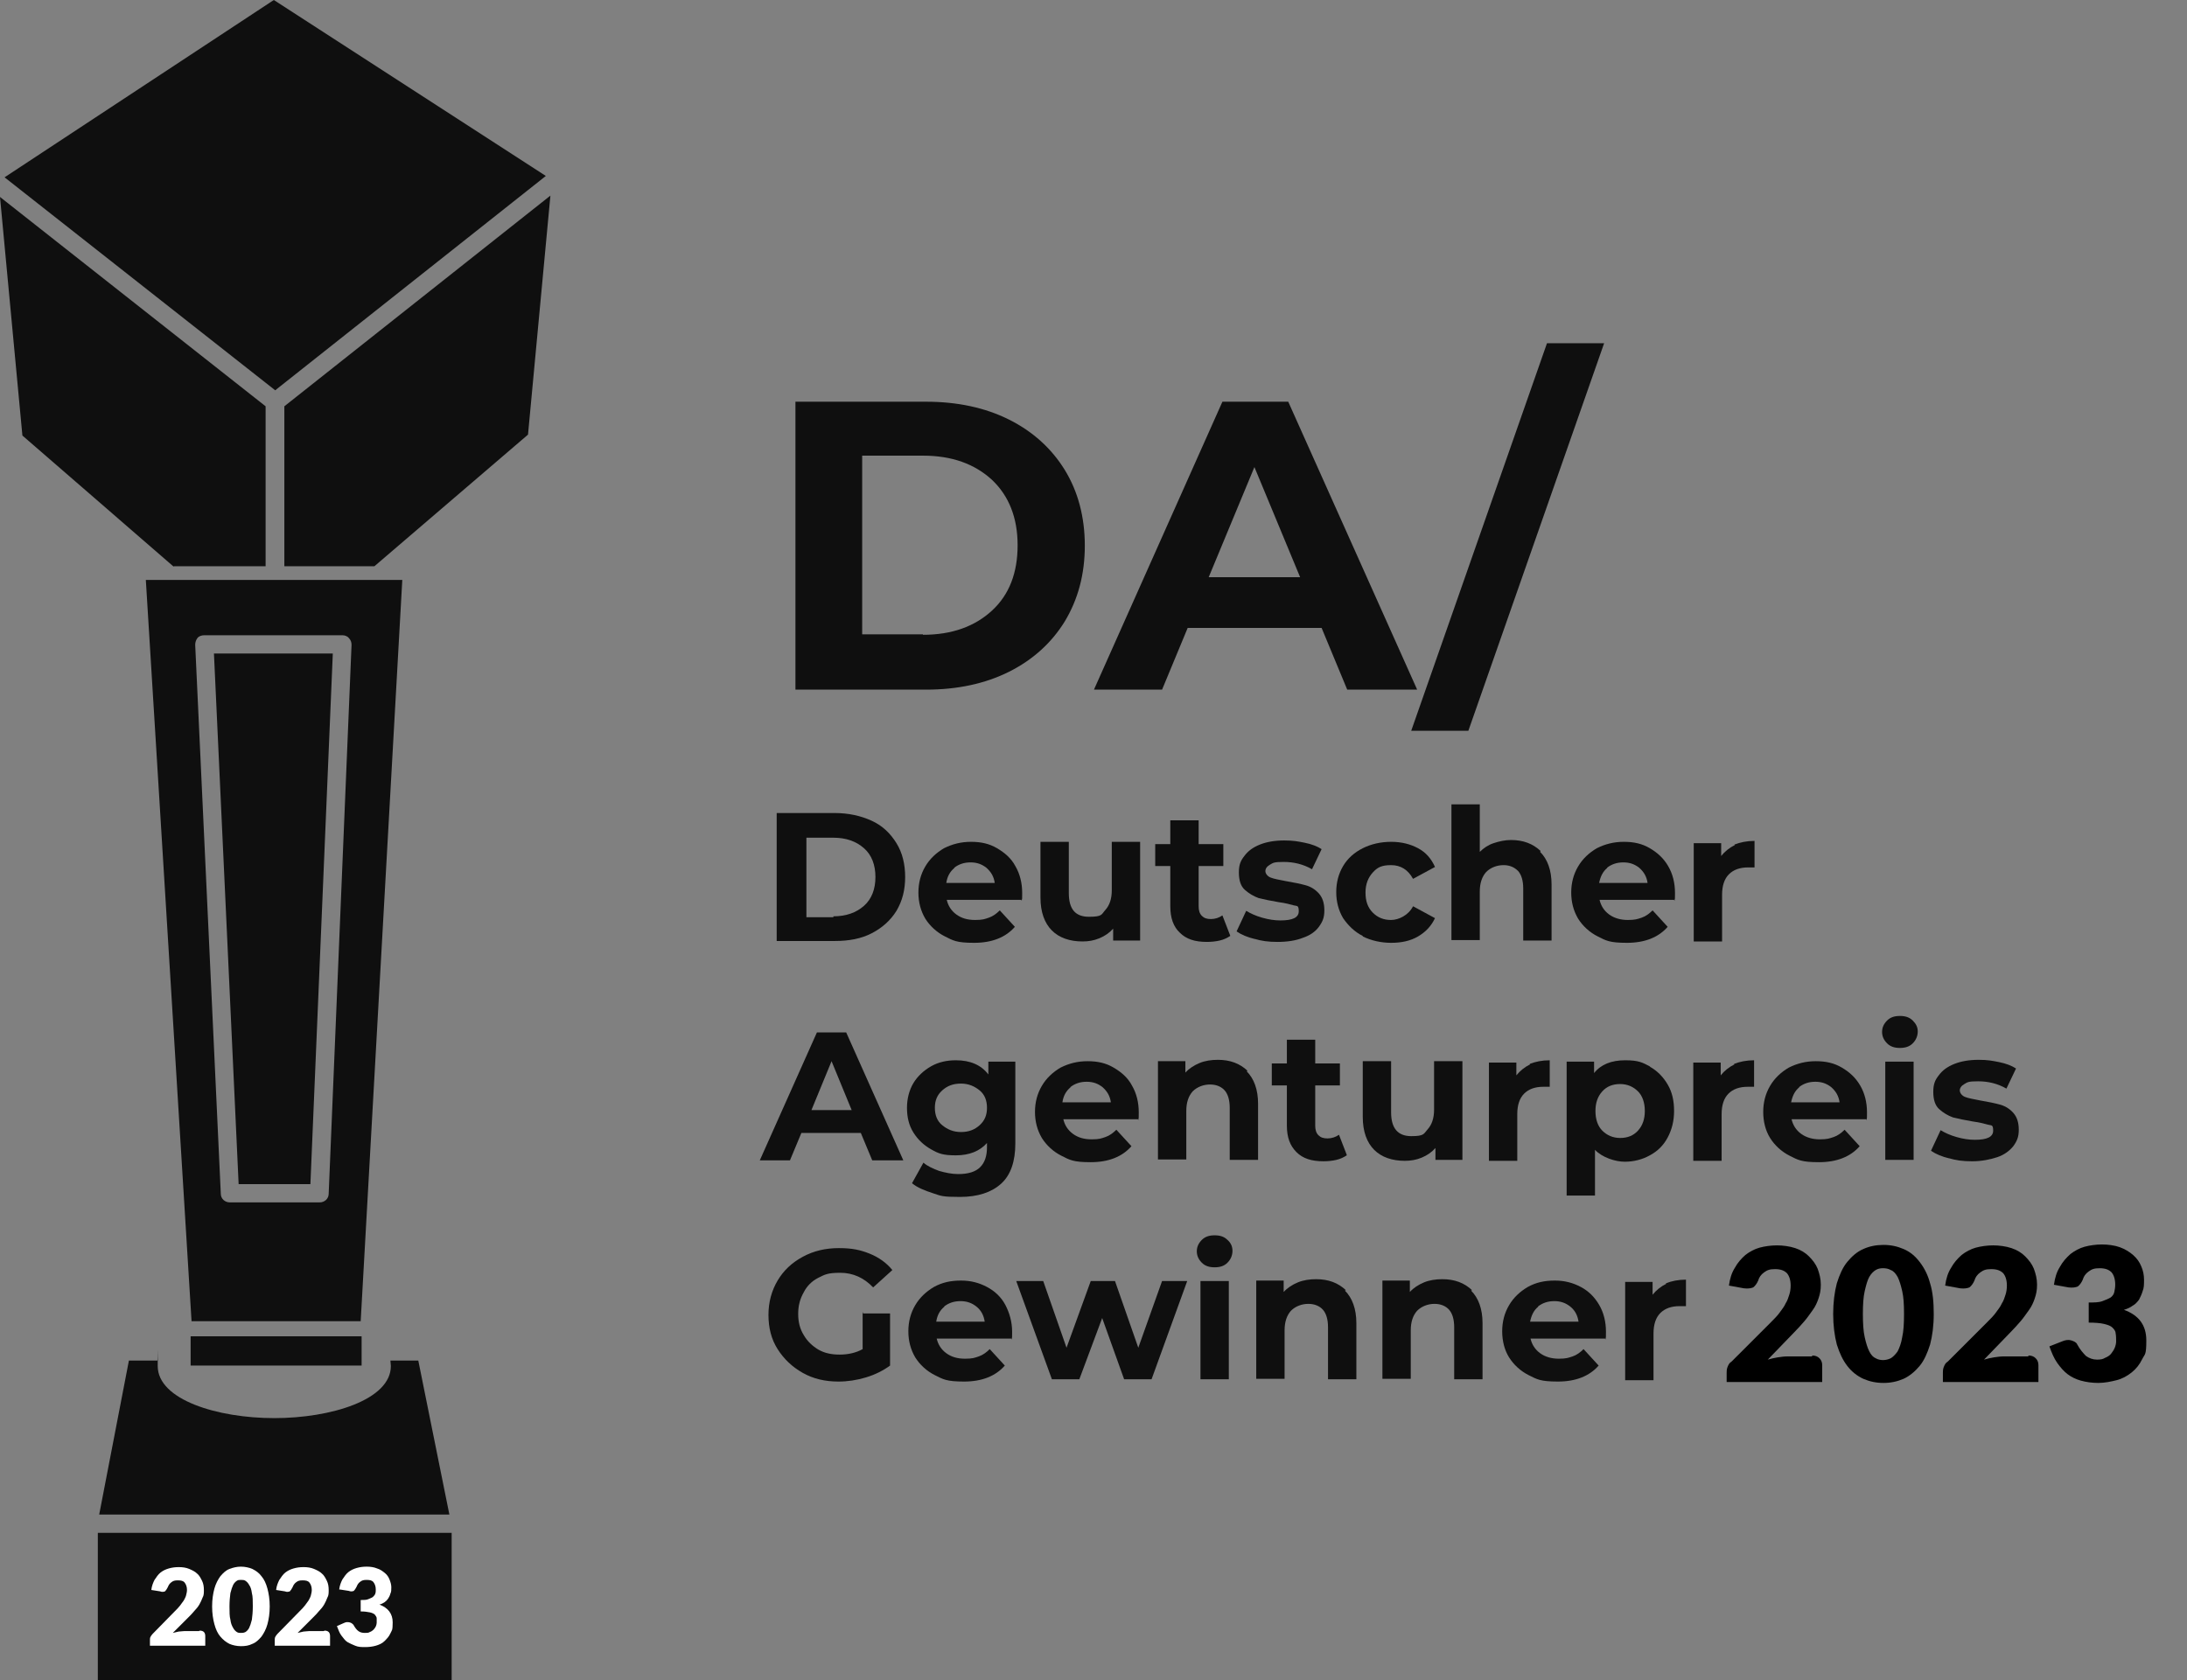 <?xml version="1.0" encoding="UTF-8"?>
<svg xmlns="http://www.w3.org/2000/svg" version="1.1" viewBox="0 0 478.4 367.6">
  <rect x="0" y="0" width="478.4" height="367.6" fill="#808080" stroke="none"/>
  <defs>
    <style>
      .cls-1 {
        fill: #fff;
      }

      .cls-2 {
        fill: #0f0f0f;
      }
    </style>
  </defs>
  <!-- Generator: Adobe Illustrator 28.7.1, SVG Export Plug-In . SVG Version: 1.2.0 Build 142)  -->
  <g>
    <g id="Ebene_1">
      <g id="a">
        <path class="cls-2" d="M41.7,298.8h37.4v-6.4h-37.4v6.4Z"/>
        <polygon class="cls-2" points="52.2 259.1 67.9 259.1 72.8 143 46.8 143 52.2 259.1"/>
        <path class="cls-2" d="M31.9,126.9l10,162.2h37l9.1-162.2H31.9ZM71.9,261.2c0,1.1-.9,1.9-2,1.9h-19.6c-1.1,0-2-.8-2-1.9l-5.6-120.1c0-.6.2-1.1.5-1.5s.9-.6,1.5-.6h30.2c.5,0,1.1.2,1.4.6.4.4.6.9.6,1.5l-5,120.1h0Z"/>
        <path class="cls-2" d="M38,123.9h20.1v-35L0,43.1l4.9,52.2,33.1,28.7h0Z"/>
        <path class="cls-2" d="M1,38.8l59.2,46.6,59.2-46.9L59.9,0,1,38.8Z"/>
        <path class="cls-2" d="M62.2,123.9h19.7l33.6-28.8,4.9-52.3-58.2,46.1v35Z"/>
        <path class="cls-2" d="M55.2,347.6c-.3-.5-.7-.9-1.2-1.2s-1-.4-1.6-.4-1.1.1-1.6.4-.9.7-1.2,1.1c-.3.5-.6,1-.8,1.7s-.3,1.4-.3,2.1,0,1.4.3,2.1.4,1.2.8,1.7c.3.5.7.9,1.2,1.2.5.2,1,.4,1.6.4s1.1-.1,1.6-.4.9-.7,1.2-1.1c.3-.5.6-1,.8-1.7s.3-1.4.3-2.1,0-1.4-.3-2.1-.4-1.2-.8-1.7Z"/>
        <path class="cls-2" d="M21.4,335.4v32.2h77.4v-32.2H21.4Z"/>
        <path class="cls-2" d="M174,87.9h28.6c6.8,0,12.9,1.3,18.1,3.9,5.2,2.6,9.3,6.3,12.2,11s4.4,10.3,4.4,16.6-1.5,11.8-4.4,16.6c-2.9,4.7-7,8.4-12.2,11s-11.3,3.9-18.1,3.9h-28.6v-63h0ZM201.9,138.9c6.3,0,11.3-1.8,15.1-5.3,3.8-3.5,5.6-8.3,5.6-14.3s-1.9-10.8-5.6-14.3c-3.8-3.5-8.8-5.3-15.1-5.3h-13.3v39.1h13.3Z"/>
        <path class="cls-2" d="M289,137.4h-29.2l-5.6,13.5h-14.9l28.1-63h14.4l28.2,63h-15.3l-5.6-13.5h0ZM284.4,126.3l-10-24.1-10,24.1h20,0Z"/>
        <path class="cls-2" d="M338.4,75.1h12.5l-29.7,84.8h-12.5l29.7-84.8Z"/>
        <path class="cls-2" d="M169.9,177.9h12.7c3,0,5.7.6,8.1,1.7s4.1,2.8,5.4,4.9c1.3,2.1,1.9,4.6,1.9,7.4s-.6,5.2-1.9,7.4c-1.3,2.1-3.1,3.7-5.4,4.9-2.3,1.2-5,1.7-8.1,1.7h-12.7v-28ZM182.3,200.5c2.8,0,5-.8,6.7-2.3s2.5-3.7,2.5-6.3-.8-4.8-2.5-6.3-3.9-2.3-6.7-2.3h-5.9v17.4h5.9Z"/>
        <path class="cls-2" d="M223.4,196.9h-16.3c.3,1.3,1,2.4,2.1,3.2s2.4,1.2,4.1,1.2,2.1-.2,3-.5,1.7-.9,2.4-1.6l3.3,3.6c-2,2.3-5,3.5-8.9,3.5s-4.6-.5-6.4-1.4-3.3-2.3-4.3-3.9c-1-1.7-1.5-3.6-1.5-5.7s.5-4,1.5-5.7,2.4-3,4.1-4c1.8-.9,3.7-1.4,5.9-1.4s4,.4,5.7,1.4,3.1,2.2,4,3.9c1,1.7,1.5,3.7,1.5,5.9s0,.6-.1,1.7h0ZM208.8,189.9c-1,.8-1.6,1.9-1.8,3.3h10.6c-.2-1.4-.8-2.4-1.8-3.3-1-.8-2.1-1.2-3.5-1.2s-2.6.4-3.6,1.2h0Z"/>
        <path class="cls-2" d="M249.4,184.3v21.5h-5.9v-2.6c-.8.9-1.8,1.6-3,2.1s-2.4.7-3.7.7c-2.8,0-5.1-.8-6.7-2.4s-2.5-4-2.5-7.2v-12.2h6.2v11.2c0,3.5,1.4,5.2,4.4,5.2s2.7-.5,3.6-1.5,1.4-2.4,1.4-4.3v-10.6h6.2,0Z"/>
        <path class="cls-2" d="M269.1,204.8c-.6.4-1.4.8-2.3,1-.9.2-1.8.3-2.8.3-2.6,0-4.5-.6-5.9-2-1.4-1.3-2.1-3.2-2.1-5.8v-8.8h-3.3v-4.8h3.3v-5.2h6.2v5.2h5.4v4.8h-5.4v8.8c0,.9.2,1.6.7,2.1s1.1.7,2,.7,1.8-.3,2.5-.8l1.7,4.4h0Z"/>
        <path class="cls-2" d="M274.6,205.5c-1.7-.4-3.1-1-4.1-1.7l2.1-4.5c1,.6,2.1,1.1,3.5,1.5,1.4.4,2.7.6,4,.6,2.6,0,4-.6,4-2s-.4-1.1-1.1-1.3-1.8-.5-3.3-.7c-1.8-.3-3.2-.6-4.4-.9-1.1-.4-2.1-1-3-1.8s-1.3-2.1-1.3-3.8.4-2.6,1.2-3.6c.8-1.1,1.9-1.9,3.4-2.5,1.5-.6,3.3-.9,5.3-.9s3,.2,4.5.5,2.8.8,3.7,1.4l-2.1,4.4c-1.9-1.1-4-1.6-6.2-1.6s-2.3.2-3,.6-1,.9-1,1.4.4,1.1,1.1,1.4c.7.3,1.9.5,3.4.8,1.8.3,3.2.6,4.3.9s2.1.9,2.9,1.8c.8.9,1.2,2.1,1.2,3.7s-.4,2.5-1.2,3.6-2,1.9-3.5,2.4c-1.5.6-3.4.9-5.5.9s-3.5-.2-5.2-.7h0Z"/>
        <path class="cls-2" d="M298.1,204.8c-1.8-.9-3.2-2.3-4.3-3.9-1-1.7-1.5-3.6-1.5-5.7s.5-4,1.5-5.7c1-1.7,2.5-3,4.3-3.9s3.9-1.4,6.2-1.4,4.2.5,5.9,1.4,2.9,2.3,3.7,4.1l-4.8,2.6c-1.1-2-2.7-3-4.8-3s-3,.5-4,1.6-1.6,2.5-1.6,4.4.5,3.3,1.6,4.4,2.4,1.6,4,1.6,3.8-1,4.8-3l4.8,2.6c-.8,1.7-2,3-3.7,4s-3.7,1.4-5.9,1.4-4.4-.5-6.2-1.4Z"/>
        <path class="cls-2" d="M336.9,186.4c1.6,1.6,2.5,4,2.5,7.1v12.3h-6.2v-11.4c0-1.7-.4-3-1.1-3.8-.8-.8-1.8-1.3-3.2-1.3s-2.8.5-3.8,1.5c-.9,1-1.4,2.4-1.4,4.3v10.6h-6.2v-29.7h6.2v10.4c.8-.8,1.8-1.5,3-1.9,1.2-.4,2.5-.7,3.8-.7,2.7,0,4.8.8,6.5,2.4h0Z"/>
        <path class="cls-2" d="M366.2,196.9h-16.3c.3,1.3,1,2.4,2.1,3.2s2.5,1.2,4.1,1.2,2.1-.2,3-.5c.9-.3,1.7-.9,2.4-1.6l3.3,3.6c-2,2.3-5,3.5-8.9,3.5s-4.6-.5-6.4-1.4-3.3-2.3-4.3-3.9c-1-1.7-1.5-3.6-1.5-5.7s.5-4,1.5-5.7,2.4-3,4.1-4c1.8-.9,3.7-1.4,5.9-1.4s4,.4,5.7,1.4,3,2.2,4,3.9c1,1.7,1.5,3.7,1.5,5.9s0,.6-.1,1.7h0ZM351.6,189.9c-1,.8-1.5,1.9-1.8,3.3h10.6c-.2-1.4-.8-2.4-1.8-3.3-1-.8-2.1-1.2-3.5-1.2s-2.6.4-3.6,1.2Z"/>
        <path class="cls-2" d="M379.4,184.8c1.3-.5,2.7-.8,4.4-.8v5.8c-.7,0-1.2,0-1.4,0-1.8,0-3.2.5-4.2,1.5s-1.5,2.5-1.5,4.5v10.2h-6.2v-21.5h6v2.8c.8-1,1.8-1.8,3-2.4h0Z"/>
        <path class="cls-2" d="M188.3,247.9h-13l-2.5,6h-6.6l12.5-28h6.4l12.5,28h-6.8l-2.5-6ZM186.3,242.9l-4.4-10.7-4.4,10.7h8.9Z"/>
        <path class="cls-2" d="M222.1,232.3v17.9c0,3.9-1,6.9-3.1,8.8s-5.1,2.9-9,2.9-4.1-.2-5.9-.8-3.4-1.2-4.6-2.2l2.5-4.5c.9.8,2.1,1.3,3.4,1.8,1.4.4,2.8.7,4.2.7,2.2,0,3.8-.5,4.8-1.5s1.5-2.4,1.5-4.4v-.9c-1.6,1.8-3.9,2.7-6.8,2.7s-3.8-.4-5.4-1.3c-1.6-.9-2.9-2.1-3.9-3.7-1-1.6-1.4-3.4-1.4-5.4s.5-3.9,1.4-5.4,2.3-2.8,3.9-3.7c1.6-.9,3.4-1.3,5.4-1.3,3.1,0,5.5,1,7.1,3.1v-2.8h5.9ZM214.3,246.2c1.1-1,1.6-2.2,1.6-3.8s-.5-2.9-1.6-3.8-2.4-1.5-4.1-1.5-3,.5-4.1,1.5-1.6,2.2-1.6,3.8.5,2.9,1.6,3.8,2.4,1.5,4.1,1.5,3-.5,4.1-1.5Z"/>
        <path class="cls-2" d="M248.9,244.9h-16.3c.3,1.3,1,2.4,2.1,3.2s2.4,1.2,4.1,1.2,2.1-.2,3-.5,1.7-.9,2.4-1.6l3.3,3.6c-2,2.3-5,3.5-8.9,3.5s-4.6-.5-6.4-1.4-3.3-2.3-4.3-3.9c-1-1.7-1.5-3.6-1.5-5.7s.5-4,1.5-5.7,2.4-3,4.1-4c1.8-.9,3.7-1.4,5.9-1.4s4,.4,5.7,1.4,3.1,2.2,4,3.9c1,1.7,1.5,3.7,1.5,5.9s0,.6-.1,1.7h0ZM234.2,237.9c-1,.8-1.6,1.9-1.8,3.3h10.6c-.2-1.4-.8-2.4-1.8-3.3-1-.8-2.1-1.2-3.5-1.2s-2.6.4-3.6,1.2h0Z"/>
        <path class="cls-2" d="M272.7,234.4c1.6,1.6,2.5,4,2.5,7.1v12.3h-6.2v-11.4c0-1.7-.4-3-1.1-3.8s-1.8-1.3-3.2-1.3-2.8.5-3.8,1.5c-.9,1-1.4,2.4-1.4,4.3v10.6h-6.2v-21.5h6v2.5c.8-.9,1.9-1.6,3.1-2.1s2.6-.7,4-.7c2.7,0,4.8.8,6.5,2.4h0Z"/>
        <path class="cls-2" d="M294.6,252.8c-.6.4-1.4.8-2.3,1-.9.2-1.8.3-2.8.3-2.6,0-4.5-.6-5.9-2s-2.1-3.2-2.1-5.8v-8.8h-3.3v-4.8h3.3v-5.2h6.2v5.2h5.4v4.8h-5.4v8.8c0,.9.2,1.6.7,2.1s1.1.7,2,.7,1.8-.3,2.5-.8l1.7,4.4h0Z"/>
        <path class="cls-2" d="M319.9,232.3v21.5h-5.9v-2.6c-.8.9-1.8,1.6-3,2.1s-2.4.7-3.7.7c-2.8,0-5.1-.8-6.7-2.4s-2.5-4-2.5-7.2v-12.2h6.2v11.2c0,3.5,1.5,5.2,4.4,5.2s2.7-.5,3.6-1.5,1.4-2.4,1.4-4.3v-10.6h6.2Z"/>
        <path class="cls-2" d="M334.6,232.8c1.3-.5,2.7-.8,4.4-.8v5.8c-.7,0-1.2,0-1.4,0-1.8,0-3.2.5-4.2,1.5s-1.5,2.5-1.5,4.5v10.2h-6.2v-21.5h6v2.8c.8-1,1.8-1.8,3-2.4h0Z"/>
        <path class="cls-2" d="M360.9,233.4c1.6.9,2.9,2.2,3.9,3.9s1.4,3.6,1.4,5.8-.5,4.1-1.4,5.8c-.9,1.7-2.2,3-3.9,3.9-1.6.9-3.5,1.4-5.5,1.4s-4.9-.9-6.5-2.6v10h-6.2v-29.3h6v2.5c1.5-1.9,3.8-2.8,6.8-2.8s3.8.5,5.5,1.4h0ZM358.3,247.4c1-1.1,1.5-2.5,1.5-4.3s-.5-3.3-1.5-4.3-2.3-1.6-3.9-1.6-2.9.5-3.9,1.6-1.5,2.5-1.5,4.3.5,3.3,1.5,4.3,2.3,1.6,3.9,1.6,2.9-.5,3.9-1.6Z"/>
        <path class="cls-2" d="M379.3,232.8c1.3-.5,2.7-.8,4.4-.8v5.8c-.7,0-1.2,0-1.4,0-1.8,0-3.2.5-4.2,1.5s-1.5,2.5-1.5,4.5v10.2h-6.2v-21.5h6v2.8c.8-1,1.8-1.8,3-2.4h0Z"/>
        <path class="cls-2" d="M408.2,244.9h-16.3c.3,1.3,1,2.4,2.1,3.2s2.5,1.2,4.1,1.2,2.1-.2,3-.5,1.7-.9,2.4-1.6l3.3,3.6c-2,2.3-5,3.5-8.9,3.5s-4.6-.5-6.4-1.4-3.3-2.3-4.3-3.9-1.5-3.6-1.5-5.7.5-4,1.5-5.7,2.4-3,4.1-4c1.8-.9,3.7-1.4,5.9-1.4s4,.4,5.7,1.4,3,2.2,4,3.9c1,1.7,1.5,3.7,1.5,5.9s0,.6-.1,1.7h0ZM393.6,237.9c-1,.8-1.5,1.9-1.8,3.3h10.6c-.2-1.4-.8-2.4-1.8-3.3-1-.8-2.1-1.2-3.5-1.2s-2.6.4-3.6,1.2Z"/>
        <path class="cls-2" d="M412.8,228.3c-.7-.7-1.1-1.5-1.1-2.5s.4-1.8,1.1-2.5,1.6-1,2.8-1,2.1.3,2.8,1,1.1,1.4,1.1,2.4-.4,1.9-1.1,2.6c-.7.7-1.6,1-2.8,1s-2.1-.3-2.8-1h0ZM412.4,232.3h6.2v21.5h-6.2v-21.5Z"/>
        <path class="cls-2" d="M426.5,253.5c-1.7-.4-3.1-1-4.1-1.7l2.1-4.5c1,.6,2.1,1.1,3.5,1.5,1.4.4,2.7.6,4,.6,2.6,0,4-.6,4-2s-.4-1.1-1.1-1.3-1.8-.5-3.3-.7c-1.8-.3-3.2-.6-4.4-.9-1.1-.4-2.1-1-3-1.8s-1.3-2.1-1.3-3.8.4-2.6,1.2-3.6c.8-1.1,1.9-1.9,3.4-2.5,1.5-.6,3.3-.9,5.3-.9s3,.2,4.5.5,2.8.8,3.7,1.4l-2.1,4.4c-1.9-1.1-4-1.6-6.2-1.6s-2.3.2-3,.6-1,.9-1,1.4.4,1.1,1.1,1.4c.7.3,1.9.5,3.4.8,1.8.3,3.2.6,4.3.9s2.1.9,2.9,1.8c.8.9,1.2,2.1,1.2,3.7s-.4,2.5-1.2,3.6c-.8,1-2,1.9-3.5,2.4s-3.4.9-5.5.9-3.5-.2-5.2-.7h0Z"/>
        <path class="cls-2" d="M188.8,287.4h5.9v11.4c-1.5,1.1-3.3,2-5.3,2.6-2,.6-4,.9-6,.9-2.9,0-5.5-.6-7.8-1.9s-4.1-3-5.5-5.2-2-4.7-2-7.5.7-5.3,2-7.5,3.1-3.9,5.5-5.2,5-1.9,7.9-1.9,4.7.4,6.7,1.2,3.7,2,5,3.6l-4.2,3.8c-2-2.1-4.4-3.2-7.2-3.2s-3.4.4-4.8,1.1-2.5,1.8-3.2,3.2c-.8,1.4-1.2,2.9-1.2,4.7s.4,3.3,1.2,4.6c.8,1.4,1.9,2.4,3.2,3.2,1.4.8,2.9,1.1,4.7,1.1s3.6-.4,5-1.2v-8.2h0Z"/>
        <path class="cls-2" d="M221.2,292.9h-16.3c.3,1.3,1,2.4,2.1,3.2s2.4,1.2,4.1,1.2,2.1-.2,3-.5,1.7-.9,2.4-1.6l3.3,3.6c-2,2.3-5,3.5-8.9,3.5s-4.6-.5-6.4-1.4-3.3-2.3-4.3-3.9c-1-1.7-1.5-3.6-1.5-5.7s.5-4,1.5-5.7,2.4-3,4.1-4c1.8-1,3.7-1.4,5.9-1.4s4,.5,5.7,1.4c1.7.9,3.1,2.2,4,3.9s1.5,3.7,1.5,5.9,0,.6-.1,1.7h0ZM206.6,285.9c-1,.8-1.6,1.9-1.8,3.3h10.6c-.2-1.4-.8-2.5-1.8-3.3-1-.8-2.1-1.2-3.5-1.2s-2.6.4-3.6,1.2h0Z"/>
        <path class="cls-2" d="M259.7,280.3l-7.8,21.5h-6l-4.8-13.4-5,13.4h-6l-7.8-21.5h5.9l5.1,14.6,5.3-14.6h5.3l5.1,14.6,5.2-14.6h5.5Z"/>
        <path class="cls-2" d="M262.9,276.3c-.7-.7-1.1-1.5-1.1-2.5s.4-1.8,1.1-2.5,1.6-1,2.8-1,2.1.3,2.8,1c.7.6,1.1,1.4,1.1,2.4s-.4,1.9-1.1,2.6-1.6,1-2.8,1-2.1-.3-2.8-1h0ZM262.6,280.3h6.2v21.5h-6.2v-21.5Z"/>
        <path class="cls-2" d="M294.2,282.4c1.6,1.6,2.5,4,2.5,7.1v12.3h-6.2v-11.4c0-1.7-.4-3-1.1-3.8s-1.8-1.3-3.2-1.3-2.8.5-3.8,1.5c-.9,1-1.4,2.4-1.4,4.3v10.6h-6.2v-21.5h6v2.5c.8-.9,1.9-1.6,3.1-2.1s2.6-.7,4-.7c2.7,0,4.8.8,6.5,2.4Z"/>
        <path class="cls-2" d="M321.8,282.4c1.6,1.6,2.5,4,2.5,7.1v12.3h-6.2v-11.4c0-1.7-.4-3-1.1-3.8s-1.8-1.3-3.2-1.3-2.8.5-3.8,1.5c-.9,1-1.4,2.4-1.4,4.3v10.6h-6.2v-21.5h6v2.5c.8-.9,1.9-1.6,3.1-2.1s2.6-.7,4-.7c2.7,0,4.8.8,6.5,2.4Z"/>
        <path class="cls-2" d="M351.1,292.9h-16.3c.3,1.3,1,2.4,2.1,3.2s2.5,1.2,4.1,1.2,2.1-.2,3-.5c.9-.3,1.7-.9,2.4-1.6l3.3,3.6c-2,2.3-5,3.5-8.9,3.5s-4.6-.5-6.4-1.4-3.3-2.3-4.3-3.9-1.5-3.6-1.5-5.7.5-4,1.5-5.7,2.4-3,4.1-4c1.8-1,3.7-1.4,5.9-1.4s4,.5,5.7,1.4c1.7.9,3,2.2,4,3.9s1.5,3.7,1.5,5.9,0,.6-.1,1.7h0ZM336.5,285.9c-1,.8-1.5,1.9-1.8,3.3h10.6c-.2-1.4-.8-2.5-1.8-3.3-1-.8-2.1-1.2-3.5-1.2s-2.6.4-3.6,1.2Z"/>
        <path class="cls-2" d="M364.4,280.8c1.3-.5,2.7-.8,4.4-.8v5.8c-.7,0-1.2,0-1.4,0-1.8,0-3.2.5-4.2,1.5s-1.5,2.5-1.5,4.5v10.2h-6.2v-21.5h6v2.8c.8-1,1.8-1.8,3-2.4h0Z"/>
      </g>
      <g id="b">
        <path class="cls-2" d="M21.8,331.4h76.5l-6.8-33.7h-6.1c0,.4.1.8.1,1.2,0,7.4-13.1,11.4-25.5,11.4s-25.5-4-25.5-11.4,0-.8.1-1.2h-6.4s-6.5,33.7-6.5,33.7Z"/>
      </g>
      <g>
        <path d="M396.4,296.6c.7,0,1.2.2,1.6.6.4.4.6.9.6,1.5v3.7h-20.9v-2c0-.4,0-.8.2-1.3s.4-.9.9-1.2l8.6-8.6c.7-.7,1.4-1.4,1.9-2.1.5-.7,1-1.3,1.3-2,.4-.6.6-1.3.8-1.9.2-.6.3-1.3.3-2,0-1.2-.3-2.1-.8-2.7-.6-.6-1.4-.9-2.6-.9s-1.7.2-2.4.7-1.1,1.1-1.3,1.8c-.3.7-.7,1.2-1.1,1.5-.5.2-1.1.3-2,.2l-3.3-.6c.2-1.5.6-2.8,1.3-3.9.6-1.1,1.4-2,2.3-2.8.9-.7,2-1.3,3.1-1.6s2.5-.5,3.8-.5,2.8.2,4,.6,2.2,1,3,1.8c.8.8,1.5,1.7,1.9,2.7.4,1.1.7,2.2.7,3.5s-.2,2.1-.5,3c-.3.9-.7,1.8-1.3,2.6s-1.1,1.6-1.8,2.4c-.7.8-1.4,1.6-2.2,2.4l-5.8,6c.7-.2,1.5-.4,2.2-.5.7-.1,1.4-.2,2-.2h5.5Z"/>
        <path d="M423,287.5c0,2.6-.3,4.8-.8,6.7-.6,1.9-1.3,3.5-2.3,4.7-1,1.2-2.2,2.2-3.5,2.8-1.4.6-2.8.9-4.4.9s-3-.3-4.4-.9c-1.3-.6-2.5-1.5-3.5-2.8-1-1.3-1.7-2.8-2.3-4.7-.5-1.9-.8-4.2-.8-6.7s.3-4.8.8-6.7c.6-1.9,1.3-3.5,2.3-4.7,1-1.2,2.1-2.2,3.5-2.8,1.3-.6,2.8-.9,4.4-.9s3,.3,4.4.9c1.4.6,2.5,1.5,3.5,2.8,1,1.3,1.8,2.8,2.3,4.7.6,1.9.8,4.2.8,6.7ZM416.5,287.5c0-2.1-.1-3.7-.4-5-.3-1.3-.6-2.3-1-3.1-.4-.7-.9-1.3-1.5-1.5-.5-.3-1.1-.4-1.7-.4s-1.1.1-1.6.4c-.5.3-1,.8-1.4,1.5-.4.7-.7,1.8-1,3.1-.3,1.3-.4,3-.4,5s.1,3.8.4,5.1c.3,1.3.6,2.3,1,3.1.4.8.9,1.3,1.4,1.5.5.3,1.1.4,1.6.4s1.1-.1,1.7-.4c.5-.3,1-.8,1.5-1.5.4-.8.8-1.8,1-3.1.3-1.3.4-3,.4-5.1Z"/>
        <path d="M443.7,296.6c.7,0,1.2.2,1.6.6.4.4.6.9.6,1.5v3.7h-20.9v-2c0-.4,0-.8.2-1.3s.4-.9.9-1.2l8.6-8.6c.7-.7,1.4-1.4,1.9-2.1.5-.7,1-1.3,1.3-2,.4-.6.6-1.3.8-1.9.2-.6.3-1.3.3-2,0-1.2-.3-2.1-.8-2.7-.6-.6-1.4-.9-2.6-.9s-1.7.2-2.4.7-1.1,1.1-1.3,1.8c-.3.7-.7,1.2-1.1,1.5-.5.2-1.1.3-2,.2l-3.3-.6c.2-1.5.6-2.8,1.3-3.9.6-1.1,1.4-2,2.3-2.8.9-.7,2-1.3,3.1-1.6s2.5-.5,3.8-.5,2.8.2,4,.6,2.2,1,3,1.8c.8.8,1.5,1.7,1.9,2.7.4,1.1.7,2.2.7,3.5s-.2,2.1-.5,3c-.3.9-.7,1.8-1.3,2.6s-1.1,1.6-1.8,2.4c-.7.8-1.4,1.6-2.2,2.4l-5.8,6c.7-.2,1.5-.4,2.2-.5.7-.1,1.4-.2,2-.2h5.5Z"/>
        <path d="M449.3,281.1c.2-1.5.6-2.8,1.3-3.9.6-1.1,1.4-2,2.3-2.8.9-.7,2-1.3,3.1-1.6s2.5-.5,3.8-.5,2.8.2,3.9.6c1.1.4,2.1,1,2.9,1.7.8.7,1.4,1.5,1.8,2.5.4.9.6,1.9.6,2.9s0,1.8-.3,2.5c-.2.7-.5,1.3-.8,1.9-.4.5-.8,1-1.4,1.3-.5.4-1.2.7-1.9.9,3.3,1.2,4.9,3.4,4.9,6.7s-.3,2.9-.9,4.1c-.6,1.2-1.3,2.1-2.3,2.9s-2.1,1.4-3.3,1.7-2.6.6-4,.6-2.7-.2-3.8-.5-2.1-.8-2.9-1.4-1.6-1.5-2.3-2.5-1.2-2.2-1.7-3.6l2.8-1.1c.7-.3,1.4-.4,2-.2s1.1.4,1.3.9c.6,1.1,1.3,1.9,1.9,2.5.7.5,1.5.8,2.4.8s1.3-.1,1.8-.4c.5-.2,1-.5,1.3-.9s.6-.8.8-1.3.3-1,.3-1.4,0-1.2-.1-1.7c0-.5-.3-.9-.7-1.3-.4-.4-1-.6-1.8-.8-.8-.2-2-.3-3.4-.3v-4.4c1.2,0,2.2,0,3-.3s1.3-.5,1.8-.8c.4-.3.7-.7.8-1.2s.2-1,.2-1.6c0-1.2-.3-2.1-.8-2.7-.6-.6-1.4-.9-2.6-.9s-1.7.2-2.4.7-1.1,1.1-1.3,1.8c-.3.7-.7,1.2-1.1,1.5-.5.2-1.1.3-2,.2l-3.3-.6Z"/>
      </g>
      <g>
        <path class="cls-1" d="M43.7,356.8c.4,0,.7.1.9.3.2.2.3.5.3.9v2.1h-12.1v-1.2c0-.2,0-.5.1-.7s.3-.5.5-.7l4.9-5c.4-.4.8-.8,1.1-1.2.3-.4.6-.8.8-1.1.2-.4.4-.7.5-1.1.1-.4.2-.8.2-1.2,0-.7-.2-1.2-.5-1.6-.3-.4-.8-.5-1.5-.5s-1,.1-1.4.4-.6.6-.8,1.1c-.2.4-.4.7-.6.9-.3.1-.6.2-1.1,0l-1.9-.3c.1-.9.4-1.6.7-2.2.4-.6.8-1.2,1.3-1.6.5-.4,1.1-.7,1.8-.9s1.4-.3,2.2-.3,1.6.1,2.3.4,1.3.6,1.7,1c.5.4.8,1,1.1,1.6.3.6.4,1.3.4,2s0,1.2-.3,1.7c-.2.5-.4,1-.7,1.5s-.7,1-1.1,1.4c-.4.5-.8.9-1.3,1.4l-3.4,3.4c.4-.1.9-.2,1.3-.3.4,0,.8-.1,1.2-.1h3.2Z"/>
        <path class="cls-1" d="M59,351.5c0,1.5-.2,2.8-.5,3.9-.3,1.1-.8,2-1.3,2.7-.6.7-1.2,1.3-2,1.6-.8.4-1.6.5-2.5.5s-1.8-.2-2.5-.5c-.8-.4-1.4-.9-2-1.6-.6-.7-1-1.6-1.3-2.7-.3-1.1-.5-2.4-.5-3.9s.2-2.8.5-3.9c.3-1.1.8-2,1.3-2.7.6-.7,1.2-1.3,2-1.6.8-.3,1.6-.5,2.5-.5s1.8.2,2.5.5c.8.4,1.5.9,2,1.6.6.7,1,1.6,1.3,2.7.3,1.1.5,2.4.5,3.9ZM55.3,351.5c0-1.2,0-2.2-.2-2.9-.1-.8-.3-1.4-.6-1.8-.2-.4-.5-.7-.8-.9-.3-.2-.6-.2-1-.2s-.6,0-.9.2c-.3.2-.6.5-.8.9-.2.4-.4,1-.6,1.8-.1.8-.2,1.7-.2,2.9s0,2.2.2,2.9c.1.8.3,1.3.6,1.8.2.4.5.7.8.9.3.2.6.2.9.2s.6,0,1-.2c.3-.2.6-.5.8-.9.2-.4.4-1,.6-1.8.1-.8.2-1.7.2-2.9Z"/>
        <path class="cls-1" d="M71,356.8c.4,0,.7.1.9.3.2.2.3.5.3.9v2.1h-12.1v-1.2c0-.2,0-.5.1-.7s.3-.5.5-.7l4.9-5c.4-.4.8-.8,1.1-1.2.3-.4.6-.8.8-1.1.2-.4.4-.7.5-1.1.1-.4.2-.8.2-1.2,0-.7-.2-1.2-.5-1.6-.3-.4-.8-.5-1.5-.5s-1,.1-1.4.4-.6.6-.8,1.1c-.2.4-.4.7-.6.9-.3.1-.6.2-1.1,0l-1.9-.3c.1-.9.4-1.6.7-2.2.4-.6.8-1.2,1.3-1.6.5-.4,1.1-.7,1.8-.9s1.4-.3,2.2-.3,1.6.1,2.3.4,1.3.6,1.7,1c.5.4.8,1,1.1,1.6.3.6.4,1.3.4,2s0,1.2-.3,1.7c-.2.5-.4,1-.7,1.5s-.7,1-1.1,1.4c-.4.5-.8.9-1.3,1.4l-3.4,3.4c.4-.1.9-.2,1.3-.3.4,0,.8-.1,1.2-.1h3.2Z"/>
        <path class="cls-1" d="M74.2,347.8c.1-.9.4-1.6.7-2.2.4-.6.8-1.2,1.3-1.6.5-.4,1.1-.7,1.8-.9s1.4-.3,2.2-.3,1.6.1,2.3.4c.7.2,1.2.6,1.7,1,.5.4.8.9,1,1.4.2.5.4,1.1.4,1.7s0,1-.2,1.4c-.1.4-.3.8-.5,1.1-.2.3-.5.6-.8.8-.3.2-.7.4-1.1.5,1.9.7,2.9,2,2.9,3.9s-.2,1.7-.5,2.4c-.3.7-.8,1.2-1.3,1.7s-1.2.8-1.9,1-1.5.3-2.3.3-1.5,0-2.2-.3-1.2-.5-1.7-.8-.9-.9-1.3-1.4-.7-1.3-1-2.1l1.6-.7c.4-.2.8-.2,1.2-.1s.6.3.8.5c.4.7.7,1.1,1.1,1.4.4.3.9.4,1.4.4s.8,0,1.1-.2c.3-.1.6-.3.8-.5s.4-.5.5-.7.2-.6.2-.8,0-.7,0-1c0-.3-.2-.5-.4-.8-.2-.2-.6-.4-1.1-.5-.5-.1-1.1-.2-2-.2v-2.5c.7,0,1.3,0,1.7-.2s.8-.3,1-.5c.2-.2.4-.4.5-.7s.1-.6.1-.9c0-.7-.2-1.2-.5-1.6-.3-.4-.8-.5-1.5-.5s-1,.1-1.4.4-.6.6-.8,1.1c-.2.4-.4.7-.6.9-.3.1-.6.2-1.1,0l-1.9-.3Z"/>
      </g>
    </g>
  </g>
</svg>